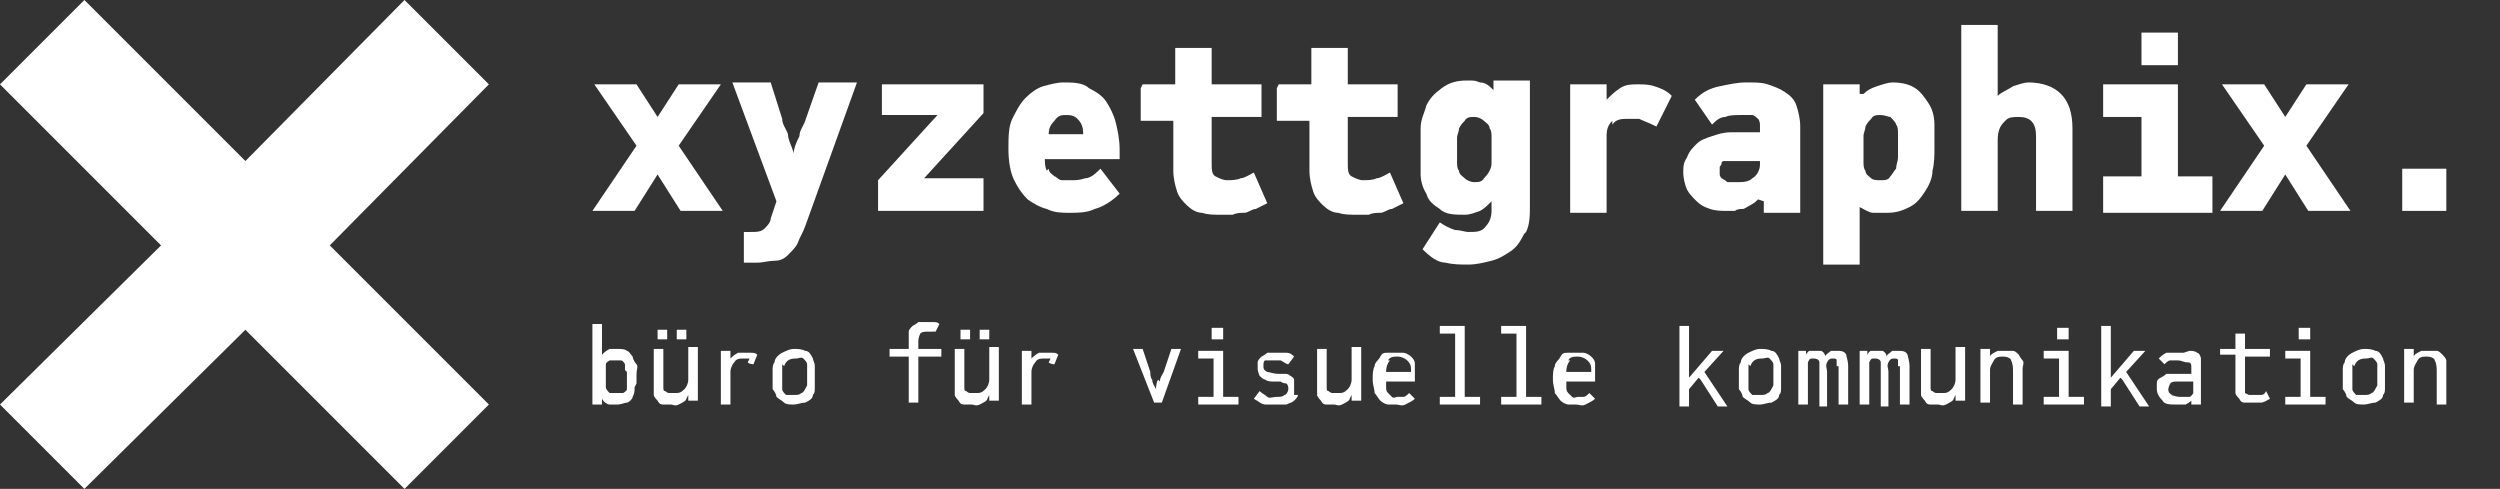 <?xml version="1.0" encoding="UTF-8"?>
<svg id="Ebene_1" xmlns="http://www.w3.org/2000/svg" version="1.1" viewBox="0 0 130.4 25.5">
  <rect x="0" y="0" width="130.4" height="25.5" fill="#333333" stroke="none"/>
  <!-- Generator: Adobe Illustrator 29.8.1, SVG Export Plug-In . SVG Version: 2.1.1 Build 2)  -->
  <defs>
    <style>
      .st0 {
        fill: #fff;
      }
    </style>
  </defs>
  <polygon class="st0" points="25.5 4.4 21.1 0 12.8 8.4 4.4 0 0 4.4 8.4 12.8 0 21.1 4.4 25.5 12.8 17.2 21.1 25.5 25.5 21.1 17.2 12.8 25.5 4.4"/>
  <g>
    <path class="st0" d="M33.1,20.2c0,.2,0,.3-.1.5,0,.1-.2.3-.3.3-.1,0-.3.1-.5.1s-.3,0-.4,0c-.1,0-.3-.1-.4-.3h0v.3h-.5v-4.2h.5v1.6h0c.1-.1.2-.2.4-.3.1,0,.3,0,.4,0,.2,0,.4,0,.5.1.1,0,.2.2.3.3,0,.1.1.3.2.4s0,.3,0,.5c0,.2,0,.4,0,.5ZM32.6,19.3c0-.1,0-.2,0-.3,0,0-.1-.2-.2-.2,0,0-.2,0-.3,0s-.3,0-.3,0c0,0-.2.1-.2.2,0,0,0,.2,0,.3,0,.1,0,.2,0,.3s0,.2,0,.3c0,.1,0,.2,0,.3,0,.1.1.2.2.3,0,0,.2,0,.3,0s.3,0,.4,0c0,0,.2-.1.2-.2,0-.1,0-.2,0-.3s0-.2,0-.3,0-.2,0-.3Z"/>
    <path class="st0" d="M35.8,20.8h0c0,.1-.2.2-.4.3s-.3,0-.4,0-.3,0-.4,0c-.1,0-.2,0-.3-.2,0,0-.2-.2-.2-.3s0-.3,0-.5v-1.9h.5v1.7c0,.1,0,.2,0,.3s0,.2.1.2c0,0,.1.1.2.1s.2,0,.3,0c.2,0,.3,0,.5-.2.1-.1.2-.3.2-.5v-1.7h.5v2.8h-.5v-.3ZM34.3,17.2h.5v.5h-.5v-.5ZM35.3,17.2h.5v.5h-.5v-.5Z"/>
    <path class="st0" d="M39.1,18.7c0,0-.2,0-.3,0-.2,0-.4,0-.5.2-.1.1-.2.3-.2.5v1.7h-.5v-2.8h.5v.4h0c.1-.1.2-.2.4-.3.1,0,.3,0,.4,0s.2,0,.3,0c.1,0,.2,0,.3.1l-.2.5c0,0-.2,0-.3-.1Z"/>
    <path class="st0" d="M42,18.3c.2,0,.3.2.4.4,0,.1.1.2.1.4,0,.1,0,.3,0,.5s0,.4,0,.6c0,.2,0,.3-.1.4,0,.2-.2.3-.4.4-.2,0-.4.1-.6.1s-.4,0-.5-.1-.3-.2-.4-.3c0-.1-.1-.3-.2-.4,0-.2,0-.4,0-.6s0-.3,0-.4,0-.3.1-.4c0-.2.2-.4.4-.5s.4-.2.6-.2.4,0,.6.1ZM40.8,19c0,0,0,.2,0,.3,0,.1,0,.2,0,.4,0,.1,0,.2,0,.3s0,.2,0,.3c0,.1.1.2.2.3.1,0,.2,0,.4,0s.3,0,.4-.1c.1,0,.2-.2.3-.4,0,0,0-.1,0-.2,0,0,0-.2,0-.4s0-.2,0-.3c0,0,0-.2,0-.2,0-.1-.1-.2-.2-.3s-.2,0-.4,0c-.3,0-.5.1-.6.4Z"/>
    <path class="st0" d="M48.7,17.3c-.1,0-.2,0-.3,0-.2,0-.3,0-.4.1,0,0-.1.2-.1.4v.4h1.2v.4h-1.2v2.4h-.5v-2.4h-1v-.4h1v-.4c0-.2,0-.3,0-.5,0-.1.1-.2.2-.3,0,0,.2-.1.3-.2.1,0,.3,0,.4,0s.3,0,.4,0c.1,0,.2,0,.3.1l-.2.4c0,0-.2,0-.3-.1Z"/>
    <path class="st0" d="M51.5,20.8h0c0,.1-.2.2-.4.3s-.3,0-.4,0-.3,0-.4,0c-.1,0-.2,0-.3-.2,0,0-.2-.2-.2-.3s0-.3,0-.5v-1.9h.5v1.7c0,.1,0,.2,0,.3s0,.2.1.2c0,0,.1.1.2.1s.2,0,.3,0c.2,0,.3,0,.5-.2.1-.1.2-.3.2-.5v-1.7h.5v2.8h-.5v-.3ZM50.1,17.2h.5v.5h-.5v-.5ZM51.1,17.2h.5v.5h-.5v-.5Z"/>
    <path class="st0" d="M54.8,18.7c0,0-.2,0-.3,0-.2,0-.4,0-.5.2-.1.1-.2.3-.2.5v1.7h-.5v-2.8h.5v.4h0c.1-.1.2-.2.4-.3.1,0,.3,0,.4,0s.2,0,.3,0c.1,0,.2,0,.3.1l-.2.5c0,0-.2,0-.3-.1Z"/>
    <path class="st0" d="M60.5,19.9c0-.2.1-.3.2-.5l.4-1.2h.5l-1,2.8h-.4l-1.1-2.8h.5l.4,1.2c0,.1,0,.3.1.4,0,.2.1.3.2.5h0c0-.1,0-.3.1-.5Z"/>
    <path class="st0" d="M62.5,21.1v-.4h.8v-2h-.8v-.4h1.3v2.4h.8v.4h-2ZM63.2,17.1h.6v.6h-.6v-.6Z"/>
    <path class="st0" d="M67.7,20.6c0,.1-.1.2-.2.3s-.2.1-.4.2c-.1,0-.3,0-.5,0s-.4,0-.6,0c-.2,0-.4-.2-.6-.3l.3-.4c.1.1.3.2.4.3s.3,0,.5,0,.3,0,.4-.1c.1,0,.2-.2.2-.3s0-.2-.1-.3c0,0-.2,0-.3-.1-.1,0-.3,0-.4,0-.1,0-.3,0-.4-.1-.1,0-.2-.1-.3-.2,0,0-.1-.2-.1-.4s0-.2,0-.3c0-.1.1-.2.2-.3,0,0,.2-.1.3-.2.1,0,.3,0,.4,0,.2,0,.4,0,.6,0,.2,0,.3.1.4.2l-.3.4c-.1,0-.2-.1-.4-.2-.1,0-.3,0-.4,0s-.3,0-.4,0-.1.2-.1.3,0,.2.2.3c.1,0,.3.1.6.1.1,0,.2,0,.3,0,.1,0,.2,0,.3.1,0,0,.2.1.2.2,0,0,0,.2,0,.4s0,.3,0,.4Z"/>
    <path class="st0" d="M70.4,20.8h0c0,.1-.2.2-.4.3s-.3,0-.4,0-.3,0-.4,0c-.1,0-.2,0-.3-.2,0,0-.2-.2-.2-.3s0-.3,0-.5v-1.9h.5v1.7c0,.1,0,.2,0,.3s0,.2.1.2c0,0,.1.1.2.1s.2,0,.3,0c.2,0,.3,0,.5-.2.1-.1.2-.3.2-.5v-1.7h.5v2.8h-.5v-.3Z"/>
    <path class="st0" d="M72.3,19.9c0,.1,0,.2,0,.3s0,.2.1.3c0,0,.1.1.2.2s.2,0,.3,0,.2,0,.3,0c.1,0,.2-.1.3-.2l.3.3c-.1.1-.3.2-.5.3s-.3,0-.5,0-.3,0-.4,0c-.1,0-.3-.1-.4-.2s-.2-.3-.3-.4c0-.2-.1-.4-.1-.7s0-.5.1-.7c0-.2.2-.3.3-.5s.2-.2.4-.2.3,0,.4,0,.3,0,.4,0c.1,0,.3.1.4.2.1.1.2.2.2.4,0,.2,0,.3,0,.5v.4h-1.8ZM72.5,18.8c-.1.1-.2.3-.2.6h1.3c0-.3,0-.4-.2-.6-.1-.1-.3-.2-.5-.2s-.4,0-.5.2Z"/>
    <path class="st0" d="M75.1,21.1v-.4h.8v-3.3h-.8v-.4h1.3v3.7h.8v.4h-2Z"/>
    <path class="st0" d="M78.3,21.1v-.4h.8v-3.3h-.8v-.4h1.3v3.7h.8v.4h-2Z"/>
    <path class="st0" d="M81.7,19.9c0,.1,0,.2,0,.3s0,.2.1.3c0,0,.1.1.2.2s.2,0,.3,0,.2,0,.3,0c.1,0,.2-.1.3-.2l.3.3c-.1.1-.3.2-.5.3s-.3,0-.5,0-.3,0-.4,0c-.1,0-.3-.1-.4-.2s-.2-.3-.3-.4c0-.2-.1-.4-.1-.7s0-.5.1-.7c0-.2.2-.3.3-.5s.2-.2.4-.2.3,0,.4,0,.3,0,.4,0c.1,0,.3.1.4.2.1.1.2.2.2.4,0,.2,0,.3,0,.5v.4h-1.8ZM81.9,18.8c-.1.1-.2.3-.2.6h1.3c0-.3,0-.4-.2-.6-.1-.1-.3-.2-.5-.2s-.4,0-.5.2Z"/>
    <path class="st0" d="M88.6,19.7l-.5.6v.9h-.5v-4.2h.5v2.7h0l1.2-1.4h.6l-1,1.1,1.2,1.8h-.5l-.9-1.4Z"/>
    <path class="st0" d="M92.4,18.3c.2,0,.3.2.4.4,0,.1.1.2.1.4,0,.1,0,.3,0,.5s0,.4,0,.6c0,.2,0,.3-.1.4,0,.2-.2.3-.4.4-.2,0-.4.1-.6.1s-.4,0-.5-.1-.3-.2-.4-.3c0-.1-.1-.3-.2-.4,0-.2,0-.4,0-.6s0-.3,0-.4,0-.3.1-.4c0-.2.2-.4.4-.5s.4-.2.6-.2.4,0,.6.1ZM91.2,19c0,0,0,.2,0,.3,0,.1,0,.2,0,.4,0,.1,0,.2,0,.3s0,.2,0,.3c0,.1.1.2.2.3.1,0,.2,0,.4,0s.3,0,.4-.1c.1,0,.2-.2.3-.4,0,0,0-.1,0-.2,0,0,0-.2,0-.4s0-.2,0-.3c0,0,0-.2,0-.2,0-.1-.1-.2-.2-.3s-.2,0-.4,0c-.3,0-.5.1-.6.4Z"/>
    <path class="st0" d="M95.8,19.1c0-.1,0-.2,0-.3s-.1-.1-.2-.1-.2,0-.3.2,0,.3,0,.5v1.8h-.4v-1.9c0-.2,0-.3,0-.4,0-.1-.1-.2-.3-.2s-.2,0-.3.2c0,.1,0,.3,0,.4v1.8h-.5v-2.8h.4v.2h0c0,0,.1-.2.2-.2s.2,0,.3,0,.2,0,.3,0c0,0,.2.1.2.3h0c0-.1.2-.2.3-.3,0,0,.2,0,.3,0,.2,0,.4,0,.5.2,0,.1.1.3.1.6v2h-.5v-2Z"/>
    <path class="st0" d="M99,19.1c0-.1,0-.2,0-.3s-.1-.1-.2-.1-.2,0-.3.2,0,.3,0,.5v1.8h-.4v-1.9c0-.2,0-.3,0-.4,0-.1-.1-.2-.3-.2s-.2,0-.3.2c0,.1,0,.3,0,.4v1.8h-.5v-2.8h.4v.2h0c0,0,.1-.2.2-.2s.2,0,.3,0,.2,0,.3,0c0,0,.2.1.2.3h0c0-.1.2-.2.3-.3,0,0,.2,0,.3,0,.2,0,.4,0,.5.2,0,.1.1.3.1.6v2h-.5v-2Z"/>
    <path class="st0" d="M101.9,20.8h0c0,.1-.2.2-.4.3s-.3,0-.4,0-.3,0-.4,0c-.1,0-.2,0-.3-.2,0,0-.2-.2-.2-.3s0-.3,0-.5v-1.9h.5v1.7c0,.1,0,.2,0,.3s0,.2.1.2c0,0,.1.1.2.1s.2,0,.3,0c.2,0,.3,0,.5-.2.1-.1.2-.3.2-.5v-1.7h.5v2.8h-.5v-.3Z"/>
    <path class="st0" d="M105,19.4c0-.2,0-.4-.1-.6,0-.1-.2-.2-.4-.2s-.4,0-.5.2-.2.3-.2.5v1.7h-.5v-2.8h.5v.4h0c0-.1.2-.2.4-.3.1,0,.3,0,.4,0s.3,0,.4,0c.1,0,.2.1.3.2,0,0,.1.2.2.3s0,.3,0,.4v1.9h-.5v-1.6Z"/>
    <path class="st0" d="M106.6,21.1v-.4h.8v-2h-.8v-.4h1.3v2.4h.8v.4h-2ZM107.3,17.1h.6v.6h-.6v-.6Z"/>
    <path class="st0" d="M110.6,19.7l-.5.6v.9h-.5v-4.2h.5v2.7h0l1.2-1.4h.6l-1,1.1,1.2,1.8h-.5l-.9-1.4Z"/>
    <path class="st0" d="M114.2,18.3c.1,0,.3,0,.4.1.1,0,.2.2.2.3,0,.1,0,.3,0,.4v2h-.5v-.2h0c0,0-.1.1-.3.2-.1,0-.3,0-.5,0-.3,0-.6,0-.7-.2-.2-.2-.3-.4-.3-.6s0-.2,0-.3c0-.1,0-.2.2-.3,0,0,.2-.1.3-.2.1,0,.2,0,.4,0h.9v-.3c0-.2,0-.3-.2-.3s-.3-.1-.5-.1-.3,0-.4,0c-.1,0-.2.1-.3.2l-.3-.3c.1-.1.2-.2.4-.3.2,0,.3,0,.5,0s.3,0,.4,0ZM113.2,20.6c.1,0,.3.1.5.1s.2,0,.3,0c0,0,.2,0,.2,0,0,0,.1,0,.2-.2,0,0,0-.2,0-.3v-.3h-.8c-.2,0-.3,0-.4.1,0,0-.1.2-.1.3s0,.2.2.3Z"/>
    <path class="st0" d="M115.8,18.2h.8v-.8h.5v.8h1.3v.4h-1.3v1.5c0,0,0,.1,0,.2s0,.1,0,.2c0,0,0,0,.2.1,0,0,.2,0,.3,0s.2,0,.3,0,.2,0,.3-.2l.2.4c-.2.1-.3.2-.5.2s-.3,0-.4,0-.3,0-.4,0c-.1,0-.2,0-.3-.2,0,0-.2-.2-.2-.3,0-.1,0-.3,0-.5v-1.5h-.8v-.4Z"/>
    <path class="st0" d="M119.2,21.1v-.4h.8v-2h-.8v-.4h1.3v2.4h.8v.4h-2ZM119.9,17.1h.6v.6h-.6v-.6Z"/>
    <path class="st0" d="M123.9,18.3c.2,0,.3.2.4.4,0,.1.1.2.1.4,0,.1,0,.3,0,.5s0,.4,0,.6c0,.2,0,.3-.1.4,0,.2-.2.3-.4.4-.2,0-.4.1-.6.1s-.4,0-.5-.1-.3-.2-.4-.3c0-.1-.1-.3-.2-.4,0-.2,0-.4,0-.6s0-.3,0-.4,0-.3.1-.4c0-.2.2-.4.4-.5s.4-.2.6-.2.4,0,.6.1ZM122.7,19c0,0,0,.2,0,.3,0,.1,0,.2,0,.4,0,.1,0,.2,0,.3s0,.2,0,.3c0,.1.1.2.2.3.1,0,.2,0,.4,0s.3,0,.4-.1c.1,0,.2-.2.3-.4,0,0,0-.1,0-.2,0,0,0-.2,0-.4s0-.2,0-.3c0,0,0-.2,0-.2,0-.1-.1-.2-.2-.3s-.2,0-.4,0c-.3,0-.5.1-.6.4Z"/>
    <path class="st0" d="M127.1,19.4c0-.2,0-.4-.1-.6,0-.1-.2-.2-.4-.2s-.4,0-.5.2-.2.3-.2.5v1.7h-.5v-2.8h.5v.4h0c0-.1.2-.2.4-.3.1,0,.3,0,.4,0s.3,0,.4,0c.1,0,.2.1.3.2,0,0,.2.2.2.3s0,.3,0,.4v1.9h-.5v-1.6Z"/>
  </g>
  <g>
    <path class="st0" d="M33.1,11h-2.2l2.3-3.4-2.2-3.2h2.2l1.1,1.7,1.1-1.7h2.2l-2.2,3.2,2.3,3.4h-2.2l-1.2-1.9-1.2,1.9Z"/>
    <path class="st0" d="M41.6,12.7c-.1.2-.3.4-.5.6-.2.2-.4.3-.7.3-.3,0-.6.1-.9.1h-.7v-1.6h.3c.4,0,.6,0,.8-.2.1-.1.3-.3.3-.5l.3-.9-2.3-6.2h2l.6,1.9c0,.3.2.5.3.8,0,.3.2.6.3,1h0c0-.3.2-.7.3-.9,0-.3.2-.5.3-.8l.7-2h2l-2.7,7.5c-.1.3-.3.6-.4.9Z"/>
    <path class="st0" d="M45.8,9.4l3.1-3.4h-2.9v-1.6h5.3v1.5l-3.1,3.4h3.1v1.7h-5.5v-1.6Z"/>
    <path class="st0" d="M54.7,8.8c0,.2.2.3.3.4.1,0,.2.2.4.2s.3,0,.5,0,.4,0,.7-.1c.3,0,.6-.3.8-.5l1,1.3c-.4.4-.9.7-1.3.8-.4.2-.9.2-1.3.2s-.8,0-1.2-.2c-.4-.1-.7-.3-1-.5-.3-.3-.5-.6-.7-1-.2-.4-.3-1-.3-1.6s0-1.2.2-1.6.4-.8.7-1.1c.3-.3.6-.5.9-.6.4-.1.7-.2,1.1-.2s1,0,1.3.3c.4.2.7.4.9.7.2.3.4.7.5,1.1.1.4.2.9.2,1.4v.5h-3.9c0,.2,0,.4.1.6ZM56.2,6.2c-.2-.2-.4-.2-.6-.2s-.4,0-.6.3c-.2.2-.3.4-.3.7h1.8c0-.4-.1-.6-.3-.8Z"/>
    <path class="st0" d="M59.6,4.4h1.7v-1.9h1.9v1.9h2.6v1.7h-2.6v2.4c0,.3,0,.6.2.7.2.1.4.2.6.2s.5,0,.7-.1c.2,0,.5-.2.7-.3l.7,1.6c-.2.1-.4.2-.6.3-.2,0-.4.2-.6.2-.2,0-.4,0-.6.1-.2,0-.4,0-.6,0-.4,0-.7,0-1-.1-.3,0-.6-.2-.8-.4-.2-.2-.4-.4-.5-.7-.1-.3-.2-.7-.2-1.1v-2.6h-1.7v-1.7Z"/>
    <path class="st0" d="M66.7,4.4h1.7v-1.9h1.9v1.9h2.6v1.7h-2.6v2.4c0,.3,0,.6.2.7.2.1.4.2.6.2s.5,0,.7-.1c.2,0,.5-.2.7-.3l.7,1.6c-.2.1-.4.2-.6.3-.2,0-.4.2-.6.2-.2,0-.4,0-.6.1-.2,0-.4,0-.6,0-.4,0-.7,0-1-.1-.3,0-.6-.2-.8-.4-.2-.2-.4-.4-.5-.7s-.2-.7-.2-1.1v-2.6h-1.7v-1.7Z"/>
    <path class="st0" d="M79.5,12.2c-.2.4-.4.7-.7.9-.3.2-.6.4-1,.5-.4.1-.8.2-1.2.2s-.8,0-1.2-.1c-.4,0-.8-.3-1.2-.7l.9-1.4c.3.2.5.3.8.4.3,0,.5.1.7.1.4,0,.7,0,.9-.3.2-.2.3-.5.3-.8v-.5h0c-.2.2-.4.4-.6.5-.3.1-.5.2-.8.2-.5,0-1,0-1.3-.3-.3-.2-.6-.4-.7-.8-.2-.3-.3-.7-.3-1s0-.8,0-1.2,0-.7,0-1.2.2-.8.3-1.2c.2-.4.4-.6.8-.9s.8-.4,1.3-.4.4,0,.7.1c.3,0,.5.2.7.4h0v-.5h1.9v6.5c0,.5,0,1-.2,1.4ZM77.8,7.2c0-.2,0-.4-.1-.5,0-.2-.2-.3-.3-.4-.1-.1-.3-.2-.5-.2s-.4,0-.5.2c-.1.1-.2.2-.3.4,0,.2-.1.3-.1.5,0,.2,0,.4,0,.6s0,.4,0,.6c0,.2,0,.4.1.5,0,.2.2.3.3.4.1.1.3.2.5.2s.4,0,.5-.2c.1-.1.2-.2.3-.4s.1-.3.1-.5c0-.2,0-.4,0-.5s0-.3,0-.5Z"/>
    <path class="st0" d="M84.1,6.3c-.2.2-.3.4-.3.8v4h-1.9v-6.7h1.9v.8h0c.2-.2.4-.4.7-.6.3-.2.6-.2.9-.2s.6,0,.9.1.6.2.9.5l-.8,1.6c-.4-.2-.7-.3-.9-.4-.2,0-.4,0-.6,0-.3,0-.6,0-.8.3Z"/>
    <path class="st0" d="M91.7,10.4h0c-.1.1-.2.2-.4.3s-.3.2-.4.2c-.1,0-.3,0-.4.1-.1,0-.3,0-.4,0-.3,0-.6,0-.9-.1s-.5-.2-.7-.4-.4-.4-.5-.6-.2-.6-.2-.9,0-.5.2-.8c.1-.3.3-.5.5-.7.2-.2.5-.3.8-.4.3-.1.6-.2,1-.2h1.5v-.2c0,0,0-.2,0-.2,0,0,0-.2-.1-.3,0,0-.2-.2-.3-.2-.1,0-.3,0-.6,0s-.6,0-.8.1c-.3,0-.5.2-.7.4l-.9-1.3c.4-.4.8-.6,1.3-.7.5-.1.9-.2,1.4-.2s.8,0,1.1.1.6.2.9.4c.3.2.5.4.6.7.1.3.2.7.2,1.1v4.5h-1.9v-.6ZM90.4,8.4c-.2,0-.3,0-.4,0-.1,0-.2,0-.2.1,0,0,0,.1-.1.2,0,0,0,.1,0,.2s0,.1,0,.2c0,0,0,.1.1.2,0,0,.2.1.3.2.1,0,.3,0,.5,0,.3,0,.6,0,.8-.2.2-.1.4-.4.4-.7v-.2h-1.3Z"/>
    <path class="st0" d="M97.2,4.9h0c.2-.2.4-.3.7-.4.3-.1.6-.2.8-.2.5,0,.9.1,1.2.3.3.2.5.5.7.8s.3.7.3,1.1c0,.4,0,.8,0,1.2s0,.8-.1,1.2c0,.4-.2.8-.4,1.1-.2.3-.4.6-.8.8s-.7.3-1.2.3-.5,0-.7,0c-.2,0-.5-.2-.7-.3h0v3h-1.9V4.4h1.9v.5ZM97.2,8.4c0,.2,0,.4.1.5,0,.2.2.3.3.4s.3.1.5.1.4,0,.5-.2c.1-.1.2-.3.3-.4,0-.2.1-.4.1-.6s0-.4,0-.6,0-.4,0-.6c0-.2,0-.4-.1-.5,0-.1-.2-.3-.3-.4-.1,0-.3-.1-.5-.1s-.4,0-.5.2c-.1.1-.2.2-.3.4,0,.2-.1.3-.1.5,0,.2,0,.4,0,.6s0,.4,0,.6Z"/>
    <path class="st0" d="M106.2,7.1c0-.7-.3-1-.9-1s-.6.1-.8.3c-.2.2-.3.5-.3.9v3.7h-1.9V1.3h1.9v3.7h0c.2-.2.5-.3.8-.5.3-.1.6-.2.8-.2.7,0,1.3.2,1.7.6.4.4.6,1,.6,1.8v4.3h-1.9v-3.9Z"/>
    <path class="st0" d="M111.7,9.2v-3.1h-2v-1.7h3.9v4.8h1.8v1.9h-5.7v-1.9h2ZM111.7,1.7h1.9v1.7h-1.9v-1.7Z"/>
    <path class="st0" d="M118,11h-2.2l2.3-3.4-2.2-3.2h2.2l1.1,1.7,1.1-1.7h2.2l-2.2,3.2,2.3,3.4h-2.2l-1.2-1.9-1.2,1.9Z"/>
    <path class="st0" d="M125.3,8.8h2.3v2.2h-2.3v-2.2Z"/>
  </g>
</svg>